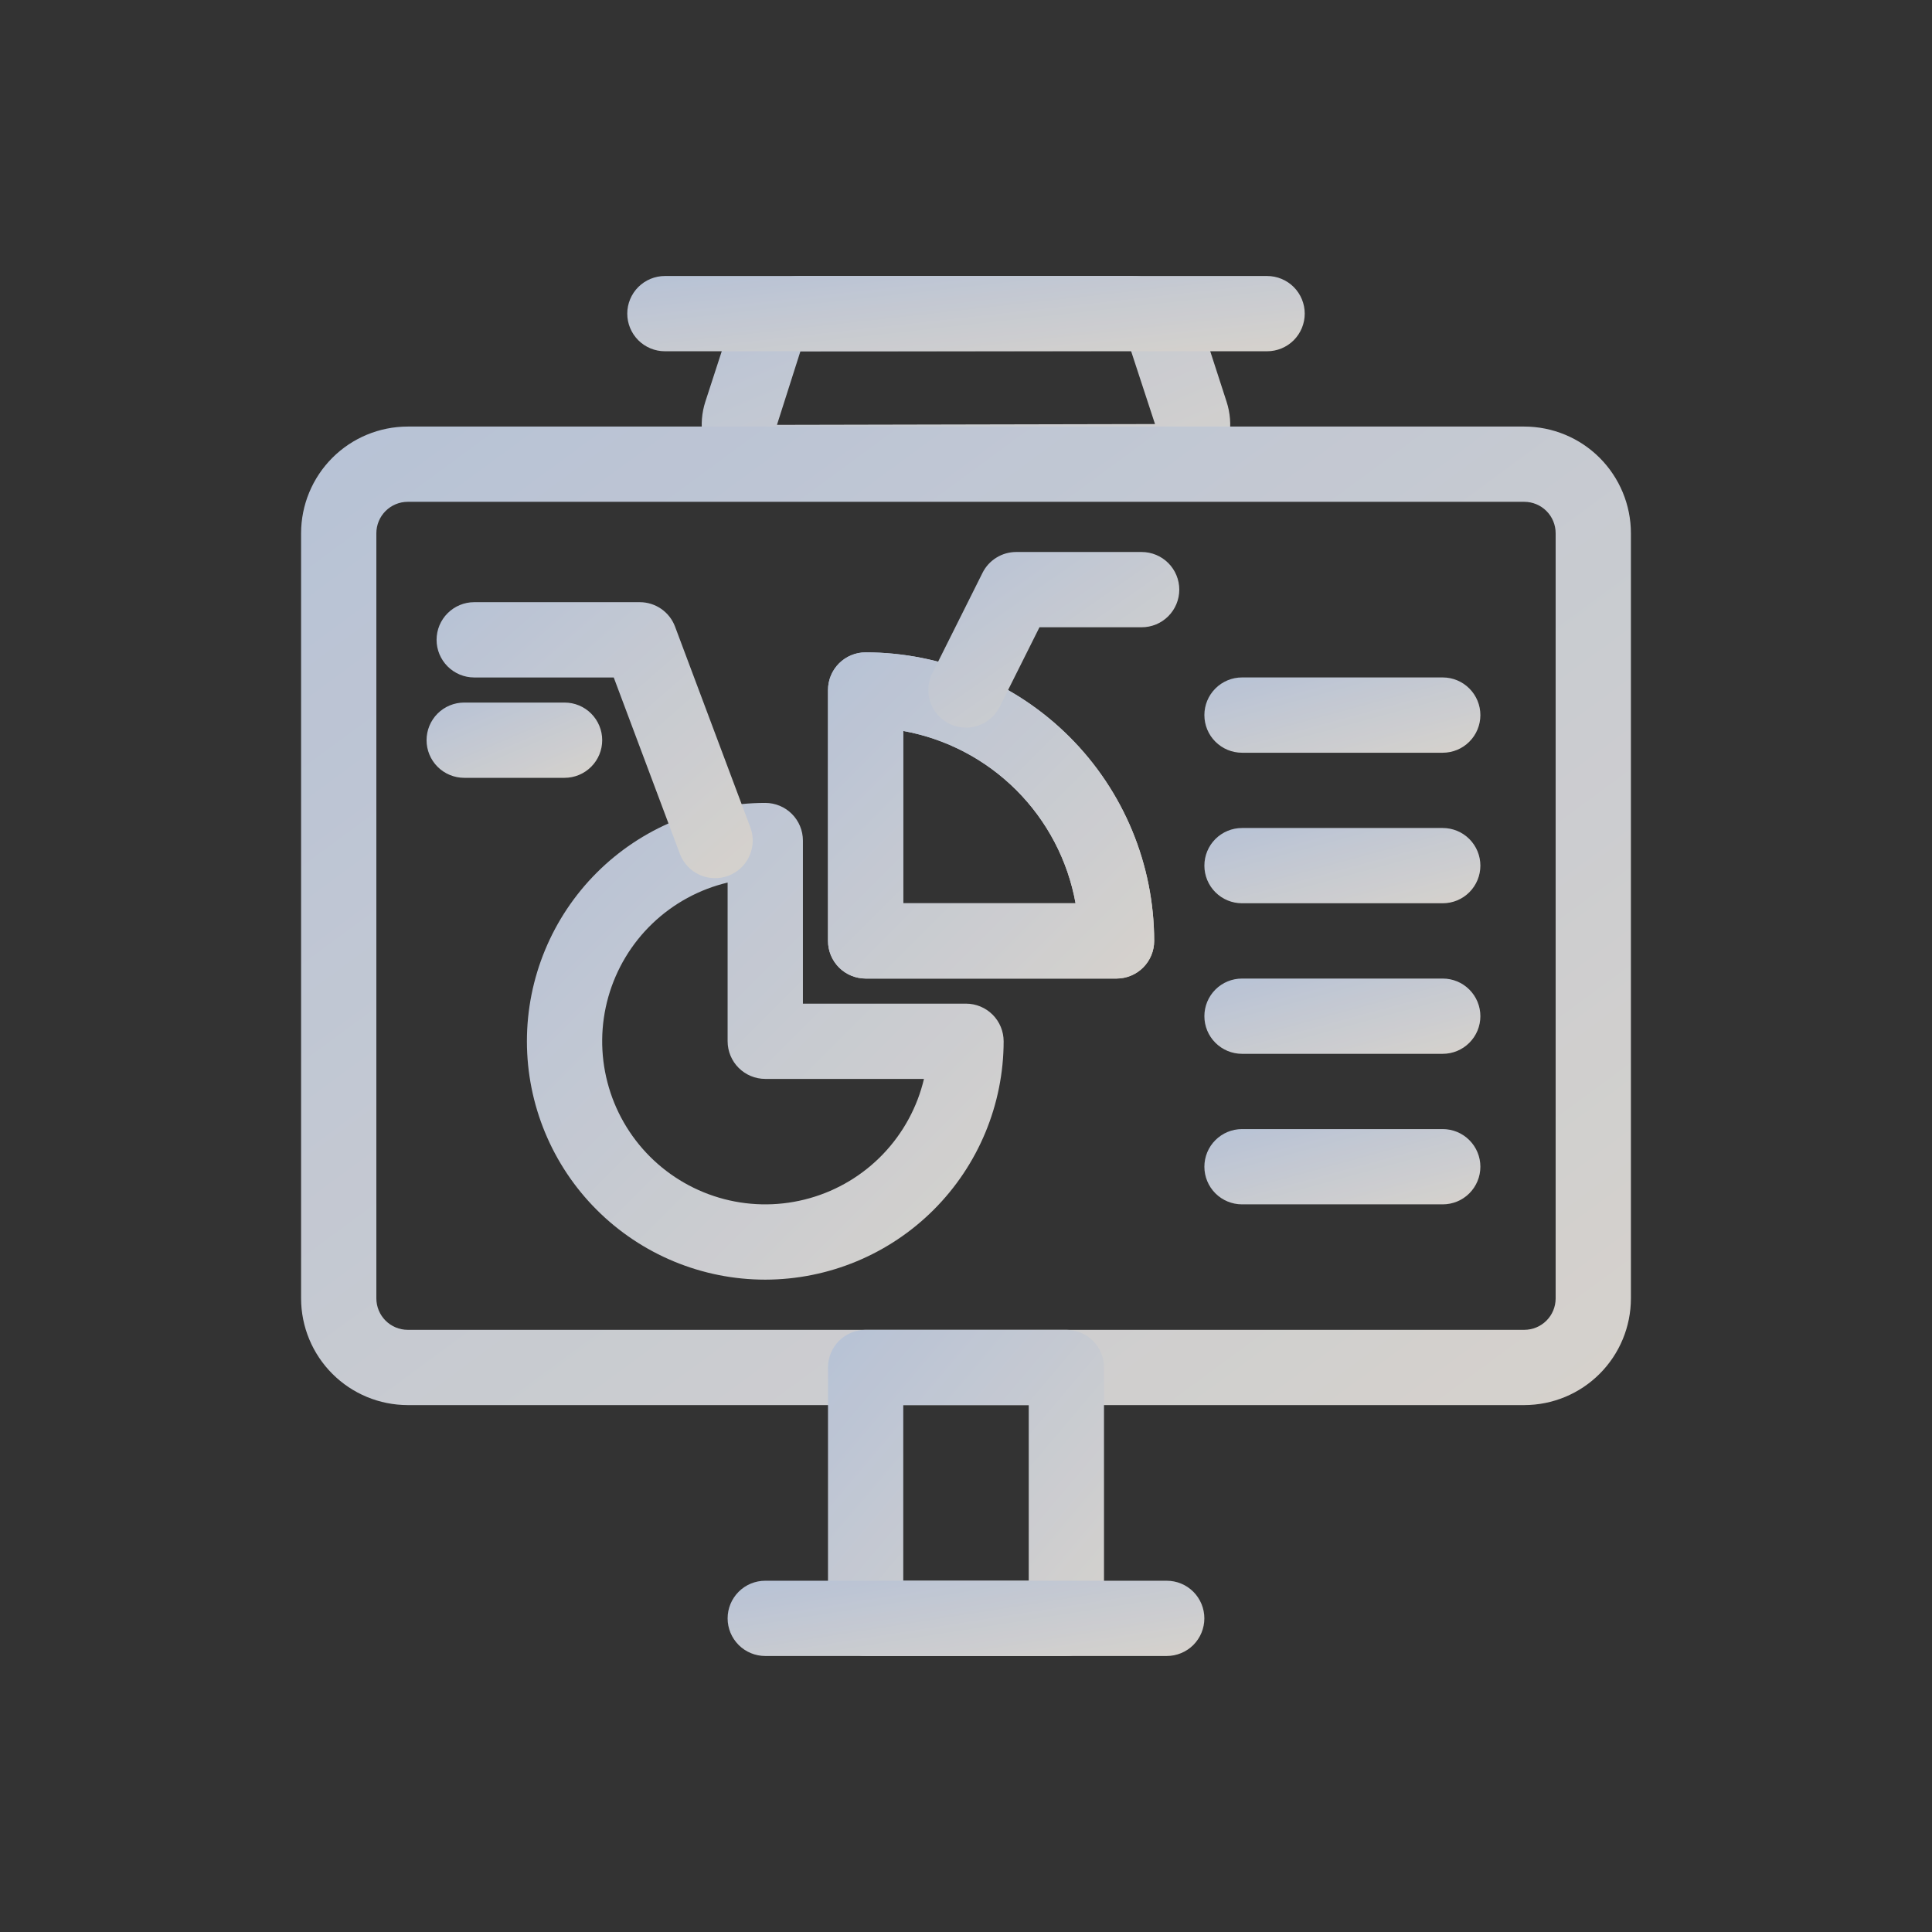 <svg width="70" height="70" viewBox="0 0 70 70" fill="none" xmlns="http://www.w3.org/2000/svg">
<rect x="0" y="0" width="70" height="70" fill="#333333" stroke="none"/>
<g opacity="0.8">
<path d="M41.869 18.091H28.129C27.702 18.091 27.282 17.99 26.901 17.797C26.521 17.603 26.192 17.322 25.941 16.976C25.69 16.631 25.525 16.231 25.458 15.81C25.391 15.388 25.425 14.957 25.557 14.551L26.429 11.869C26.605 11.325 26.948 10.851 27.41 10.515C27.873 10.179 28.43 9.999 29.001 10H40.998C41.569 9.999 42.125 10.18 42.587 10.515C43.05 10.85 43.394 11.323 43.57 11.866L44.44 14.551C44.573 14.957 44.607 15.388 44.541 15.81C44.474 16.231 44.309 16.631 44.058 16.977C43.807 17.322 43.478 17.603 43.097 17.797C42.717 17.991 42.296 18.091 41.869 18.091ZM40.978 12.711L29.001 12.727L28.151 15.393L41.848 15.364L40.978 12.711Z" fill="url(#paint0_linear_8016_10948)"/>
<path d="M55.227 50.909H14.773C13.748 50.908 12.766 50.501 12.042 49.776C11.318 49.052 10.91 48.07 10.909 47.045V19.318C10.91 18.294 11.318 17.312 12.042 16.587C12.766 15.863 13.748 15.456 14.773 15.455H55.227C56.252 15.456 57.234 15.863 57.958 16.587C58.682 17.312 59.09 18.294 59.091 19.318V47.045C59.09 48.07 58.682 49.052 57.958 49.776C57.234 50.501 56.252 50.908 55.227 50.909ZM14.773 18.182C14.472 18.182 14.183 18.302 13.97 18.515C13.757 18.728 13.637 19.017 13.636 19.318V47.045C13.637 47.347 13.757 47.636 13.97 47.849C14.183 48.062 14.472 48.182 14.773 48.182H55.227C55.529 48.182 55.818 48.062 56.031 47.849C56.244 47.636 56.363 47.347 56.364 47.045V19.318C56.363 19.017 56.244 18.728 56.031 18.515C55.818 18.302 55.529 18.182 55.227 18.182H14.773Z" fill="url(#paint1_linear_8016_10948)"/>
<path d="M45.909 12.727H24.091C23.73 12.727 23.383 12.584 23.127 12.328C22.871 12.072 22.727 11.725 22.727 11.364C22.727 11.002 22.871 10.655 23.127 10.399C23.383 10.144 23.73 10 24.091 10H45.909C46.271 10 46.618 10.144 46.874 10.399C47.129 10.655 47.273 11.002 47.273 11.364C47.273 11.725 47.129 12.072 46.874 12.328C46.618 12.584 46.271 12.727 45.909 12.727Z" fill="url(#paint2_linear_8016_10948)"/>
<path d="M38.636 60H31.364C31.002 60 30.655 59.856 30.399 59.6C30.144 59.345 30 58.998 30 58.636V49.545C30 49.184 30.144 48.837 30.399 48.581C30.655 48.326 31.002 48.182 31.364 48.182H38.636C38.998 48.182 39.345 48.326 39.6 48.581C39.856 48.837 40 49.184 40 49.545V58.636C40 58.998 39.856 59.345 39.6 59.6C39.345 59.856 38.998 60 38.636 60ZM32.727 57.273H37.273V50.909H32.727V57.273Z" fill="url(#paint3_linear_8016_10948)"/>
<path d="M42.272 60H27.727C27.365 60 27.018 59.856 26.763 59.601C26.507 59.345 26.363 58.998 26.363 58.636C26.363 58.275 26.507 57.928 26.763 57.672C27.018 57.416 27.365 57.273 27.727 57.273H42.272C42.634 57.273 42.981 57.416 43.237 57.672C43.492 57.928 43.636 58.275 43.636 58.636C43.636 58.998 43.492 59.345 43.237 59.601C42.981 59.856 42.634 60 42.272 60Z" fill="url(#paint4_linear_8016_10948)"/>
<path d="M27.727 46.364C25.437 46.364 23.24 45.454 21.62 43.834C20.001 42.215 19.091 40.018 19.091 37.727C19.091 35.437 20.001 33.24 21.62 31.62C23.24 30.001 25.437 29.091 27.727 29.091C28.089 29.091 28.436 29.235 28.691 29.49C28.947 29.746 29.091 30.093 29.091 30.455V36.364H35C35.361 36.364 35.708 36.508 35.964 36.763C36.22 37.019 36.363 37.366 36.364 37.727C36.361 40.017 35.45 42.212 33.831 43.831C32.212 45.45 30.017 46.361 27.727 46.364ZM26.363 31.977C25.34 32.22 24.4 32.731 23.64 33.459C22.881 34.186 22.329 35.103 22.042 36.115C21.755 37.127 21.744 38.197 22.009 39.215C22.273 40.233 22.805 41.162 23.549 41.906C24.293 42.649 25.221 43.181 26.239 43.446C27.257 43.711 28.327 43.699 29.339 43.412C30.351 43.126 31.268 42.574 31.996 41.814C32.723 41.054 33.235 40.114 33.477 39.091H27.727C27.366 39.091 27.019 38.947 26.763 38.691C26.507 38.436 26.364 38.089 26.363 37.727V31.977Z" fill="url(#paint5_linear_8016_10948)"/>
<path d="M40.455 35.455H31.364C31.002 35.454 30.655 35.311 30.399 35.055C30.144 34.799 30 34.453 30 34.091V25C30 24.638 30.144 24.292 30.399 24.036C30.655 23.78 31.002 23.636 31.364 23.636C34.135 23.639 36.793 24.742 38.753 26.702C40.713 28.662 41.815 31.319 41.818 34.091C41.818 34.453 41.674 34.799 41.419 35.055C41.163 35.311 40.816 35.454 40.455 35.455ZM32.727 32.727H38.97C38.689 31.175 37.941 29.745 36.825 28.629C35.709 27.514 34.28 26.765 32.727 26.484V32.727Z" fill="url(#paint6_linear_8016_10948)"/>
<path d="M40.455 35.455H31.364C31.002 35.454 30.655 35.311 30.399 35.055C30.144 34.799 30 34.453 30 34.091V25C30 24.638 30.144 24.292 30.399 24.036C30.655 23.78 31.002 23.636 31.364 23.636C34.135 23.639 36.793 24.742 38.753 26.702C40.713 28.662 41.815 31.319 41.818 34.091C41.818 34.453 41.674 34.799 41.419 35.055C41.163 35.311 40.816 35.454 40.455 35.455ZM32.727 32.727H38.97C38.689 31.175 37.941 29.745 36.825 28.629C35.709 27.514 34.28 26.765 32.727 26.484V32.727Z" fill="url(#paint7_linear_8016_10948)"/>
<path d="M25.909 31.818C25.631 31.818 25.36 31.734 25.132 31.575C24.904 31.417 24.73 31.193 24.632 30.933L22.237 24.546H17.182C16.82 24.546 16.474 24.402 16.218 24.146C15.962 23.89 15.818 23.544 15.818 23.182C15.818 22.82 15.962 22.473 16.218 22.218C16.474 21.962 16.82 21.818 17.182 21.818H23.182C23.459 21.818 23.73 21.903 23.958 22.061C24.186 22.219 24.361 22.443 24.458 22.703L27.186 29.976C27.263 30.182 27.289 30.404 27.262 30.623C27.234 30.841 27.155 31.05 27.029 31.231C26.904 31.412 26.736 31.56 26.541 31.662C26.346 31.765 26.129 31.818 25.909 31.818Z" fill="url(#paint8_linear_8016_10948)"/>
<path d="M35 26.364C34.767 26.363 34.539 26.304 34.336 26.191C34.133 26.078 33.962 25.914 33.84 25.717C33.718 25.519 33.648 25.293 33.638 25.061C33.628 24.829 33.677 24.598 33.781 24.39L35.599 20.754C35.712 20.527 35.886 20.337 36.102 20.204C36.317 20.07 36.566 20 36.819 20H41.364C41.726 20 42.073 20.144 42.328 20.399C42.584 20.655 42.728 21.002 42.728 21.364C42.728 21.725 42.584 22.072 42.328 22.328C42.073 22.584 41.726 22.727 41.364 22.727H37.662L36.22 25.61C36.107 25.837 35.933 26.027 35.717 26.16C35.502 26.293 35.253 26.364 35 26.364Z" fill="url(#paint9_linear_8016_10948)"/>
<path d="M20.455 28.182H16.819C16.457 28.182 16.11 28.038 15.854 27.782C15.599 27.527 15.455 27.18 15.455 26.818C15.455 26.457 15.599 26.11 15.854 25.854C16.11 25.598 16.457 25.455 16.819 25.455H20.455C20.817 25.455 21.164 25.598 21.419 25.854C21.675 26.11 21.819 26.457 21.819 26.818C21.819 27.18 21.675 27.527 21.419 27.782C21.164 28.038 20.817 28.182 20.455 28.182Z" fill="url(#paint10_linear_8016_10948)"/>
<path d="M52.273 38.182H45C44.639 38.182 44.292 38.038 44.036 37.782C43.78 37.527 43.637 37.18 43.637 36.818C43.637 36.457 43.78 36.11 44.036 35.854C44.292 35.598 44.639 35.455 45 35.455H52.273C52.635 35.455 52.982 35.598 53.237 35.854C53.493 36.11 53.637 36.457 53.637 36.818C53.637 37.18 53.493 37.527 53.237 37.782C52.982 38.038 52.635 38.182 52.273 38.182Z" fill="url(#paint11_linear_8016_10948)"/>
<path d="M52.273 43.636H45C44.639 43.636 44.292 43.493 44.036 43.237C43.78 42.981 43.637 42.634 43.637 42.273C43.637 41.911 43.78 41.564 44.036 41.309C44.292 41.053 44.639 40.909 45 40.909H52.273C52.635 40.909 52.982 41.053 53.237 41.309C53.493 41.564 53.637 41.911 53.637 42.273C53.637 42.634 53.493 42.981 53.237 43.237C52.982 43.493 52.635 43.636 52.273 43.636Z" fill="url(#paint12_linear_8016_10948)"/>
<path d="M52.273 32.727H45C44.639 32.727 44.292 32.584 44.036 32.328C43.78 32.072 43.637 31.725 43.637 31.364C43.637 31.002 43.78 30.655 44.036 30.399C44.292 30.144 44.639 30 45 30H52.273C52.635 30 52.982 30.144 53.237 30.399C53.493 30.655 53.637 31.002 53.637 31.364C53.637 31.725 53.493 32.072 53.237 32.328C52.982 32.584 52.635 32.727 52.273 32.727Z" fill="url(#paint13_linear_8016_10948)"/>
<path d="M52.273 27.273H45C44.639 27.273 44.292 27.129 44.036 26.873C43.78 26.618 43.637 26.271 43.637 25.909C43.637 25.547 43.78 25.201 44.036 24.945C44.292 24.689 44.639 24.545 45 24.545H52.273C52.635 24.545 52.982 24.689 53.237 24.945C53.493 25.201 53.637 25.547 53.637 25.909C53.637 26.271 53.493 26.618 53.237 26.873C52.982 27.129 52.635 27.273 52.273 27.273Z" fill="url(#paint14_linear_8016_10948)"/>
</g>
<defs>
<linearGradient id="paint0_linear_8016_10948" x1="25.425" y1="10" x2="31.227" y2="23.731" gradientUnits="userSpaceOnUse">
<stop stop-color="#D8E6FF"/>
<stop offset="1" stop-color="#FFFAF3"/>
</linearGradient>
<linearGradient id="paint1_linear_8016_10948" x1="10.909" y1="15.455" x2="44.759" y2="61.455" gradientUnits="userSpaceOnUse">
<stop stop-color="#D8E6FF"/>
<stop offset="1" stop-color="#FFFAF3"/>
</linearGradient>
<linearGradient id="paint2_linear_8016_10948" x1="22.727" y1="10" x2="23.326" y2="15.388" gradientUnits="userSpaceOnUse">
<stop stop-color="#D8E6FF"/>
<stop offset="1" stop-color="#FFFAF3"/>
</linearGradient>
<linearGradient id="paint3_linear_8016_10948" x1="30" y1="48.182" x2="41.655" y2="58.044" gradientUnits="userSpaceOnUse">
<stop stop-color="#D8E6FF"/>
<stop offset="1" stop-color="#FFFAF3"/>
</linearGradient>
<linearGradient id="paint4_linear_8016_10948" x1="26.363" y1="57.273" x2="27.204" y2="62.595" gradientUnits="userSpaceOnUse">
<stop stop-color="#D8E6FF"/>
<stop offset="1" stop-color="#FFFAF3"/>
</linearGradient>
<linearGradient id="paint5_linear_8016_10948" x1="19.091" y1="29.091" x2="36.364" y2="46.364" gradientUnits="userSpaceOnUse">
<stop stop-color="#D8E6FF"/>
<stop offset="1" stop-color="#FFFAF3"/>
</linearGradient>
<linearGradient id="paint6_linear_8016_10948" x1="30" y1="23.636" x2="41.818" y2="35.455" gradientUnits="userSpaceOnUse">
<stop stop-color="#D8E6FF"/>
<stop offset="1" stop-color="#FFFAF3"/>
</linearGradient>
<linearGradient id="paint7_linear_8016_10948" x1="30" y1="23.636" x2="41.818" y2="35.455" gradientUnits="userSpaceOnUse">
<stop stop-color="#D8E6FF"/>
<stop offset="1" stop-color="#FFFAF3"/>
</linearGradient>
<linearGradient id="paint8_linear_8016_10948" x1="15.818" y1="21.818" x2="25.727" y2="33.167" gradientUnits="userSpaceOnUse">
<stop stop-color="#D8E6FF"/>
<stop offset="1" stop-color="#FFFAF3"/>
</linearGradient>
<linearGradient id="paint9_linear_8016_10948" x1="33.637" y1="20" x2="39.616" y2="28.542" gradientUnits="userSpaceOnUse">
<stop stop-color="#D8E6FF"/>
<stop offset="1" stop-color="#FFFAF3"/>
</linearGradient>
<linearGradient id="paint10_linear_8016_10948" x1="15.455" y1="25.455" x2="17.43" y2="30.063" gradientUnits="userSpaceOnUse">
<stop stop-color="#D8E6FF"/>
<stop offset="1" stop-color="#FFFAF3"/>
</linearGradient>
<linearGradient id="paint11_linear_8016_10948" x1="43.637" y1="35.455" x2="45.021" y2="40.532" gradientUnits="userSpaceOnUse">
<stop stop-color="#D8E6FF"/>
<stop offset="1" stop-color="#FFFAF3"/>
</linearGradient>
<linearGradient id="paint12_linear_8016_10948" x1="43.637" y1="40.909" x2="45.021" y2="45.986" gradientUnits="userSpaceOnUse">
<stop stop-color="#D8E6FF"/>
<stop offset="1" stop-color="#FFFAF3"/>
</linearGradient>
<linearGradient id="paint13_linear_8016_10948" x1="43.637" y1="30" x2="45.021" y2="35.077" gradientUnits="userSpaceOnUse">
<stop stop-color="#D8E6FF"/>
<stop offset="1" stop-color="#FFFAF3"/>
</linearGradient>
<linearGradient id="paint14_linear_8016_10948" x1="43.637" y1="24.545" x2="45.021" y2="29.622" gradientUnits="userSpaceOnUse">
<stop stop-color="#D8E6FF"/>
<stop offset="1" stop-color="#FFFAF3"/>
</linearGradient>
</defs>
</svg>
